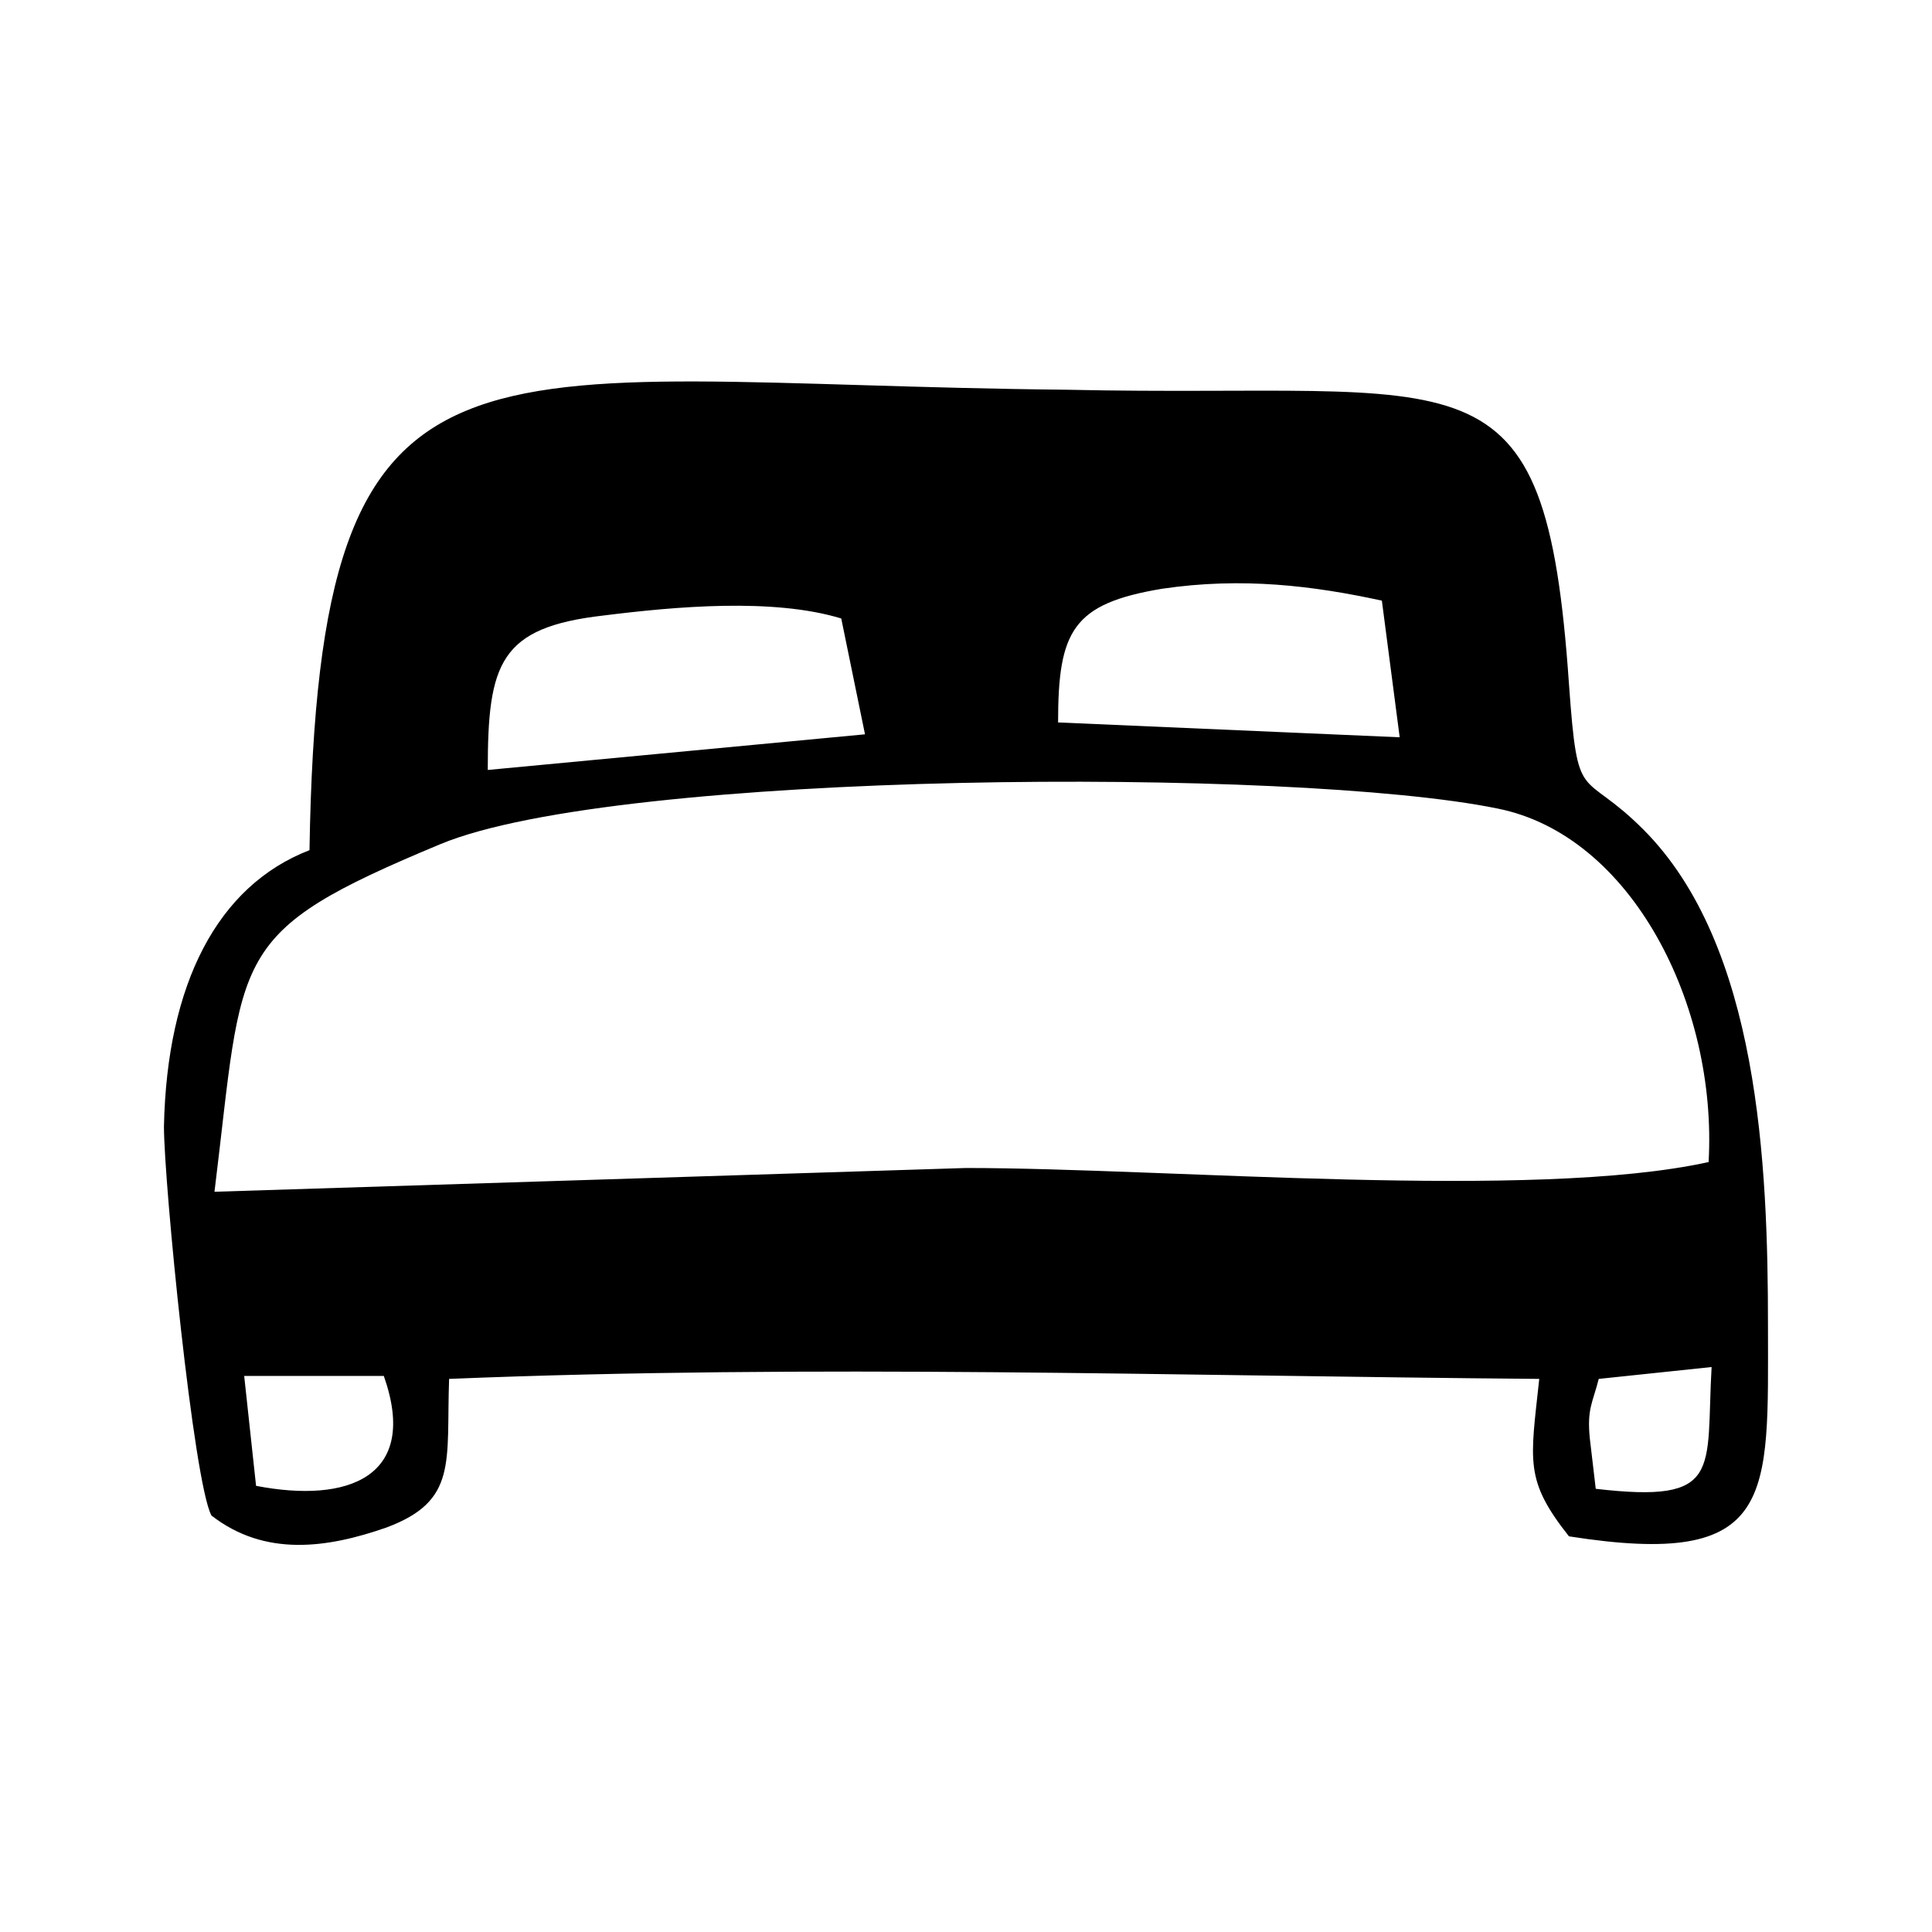 <?xml version="1.0" encoding="UTF-8"?>
<!-- Uploaded to: SVG Repo, www.svgrepo.com, Generator: SVG Repo Mixer Tools -->
<svg fill="#000000" width="800px" height="800px" version="1.1" viewBox="144 144 512 512" xmlns="http://www.w3.org/2000/svg">
 <path d="m566.89 538.55-1.574-13.383c-0.789-7.871 0.789-9.445 2.363-15.742l29.914-3.148c-1.578 27.551 3.144 36.207-30.703 32.273zm-355.03-0.789-3.148-29.125h37c9.445 26.766-9.445 33.848-33.852 29.125zm-11.02-77.934c7.871-63.762 3.148-68.488 59.828-92.102 47.23-19.68 226.71-20.469 280.24-9.445 35.426 7.086 58.254 51.957 55.891 93.676-46.445 10.234-143.27 1.574-196.8 1.574zm72.422-111.78c0-28.34 3.148-37.785 30.699-40.934 18.895-2.363 44.871-4.723 62.977 0.789l6.297 30.699zm151.14-12.594c0-24.402 3.938-31.488 27.551-35.426 21.254-3.148 40.148-0.789 58.254 3.148l4.723 36.211zm-198.38 33.848c-24.402 9.445-37.785 35.426-38.574 73.211 0 14.957 7.871 94.465 12.594 103.12 14.168 11.02 30.699 8.66 46.445 3.148 18.895-7.086 15.742-17.32 16.531-39.359 96.824-3.938 191.29-0.789 288.9 0-2.363 22.043-3.938 26.766 7.871 41.723 55.105 8.66 52.742-10.234 52.742-55.891 0-42.508-2.363-100.76-33.062-131.46-16.531-16.531-17.32-5.512-19.68-38.574-6.297-91.316-25.977-75.57-133.04-77.934-159.01-1.578-198.37-24.406-200.73 122.01z" fill-rule="evenodd"/>
</svg>
